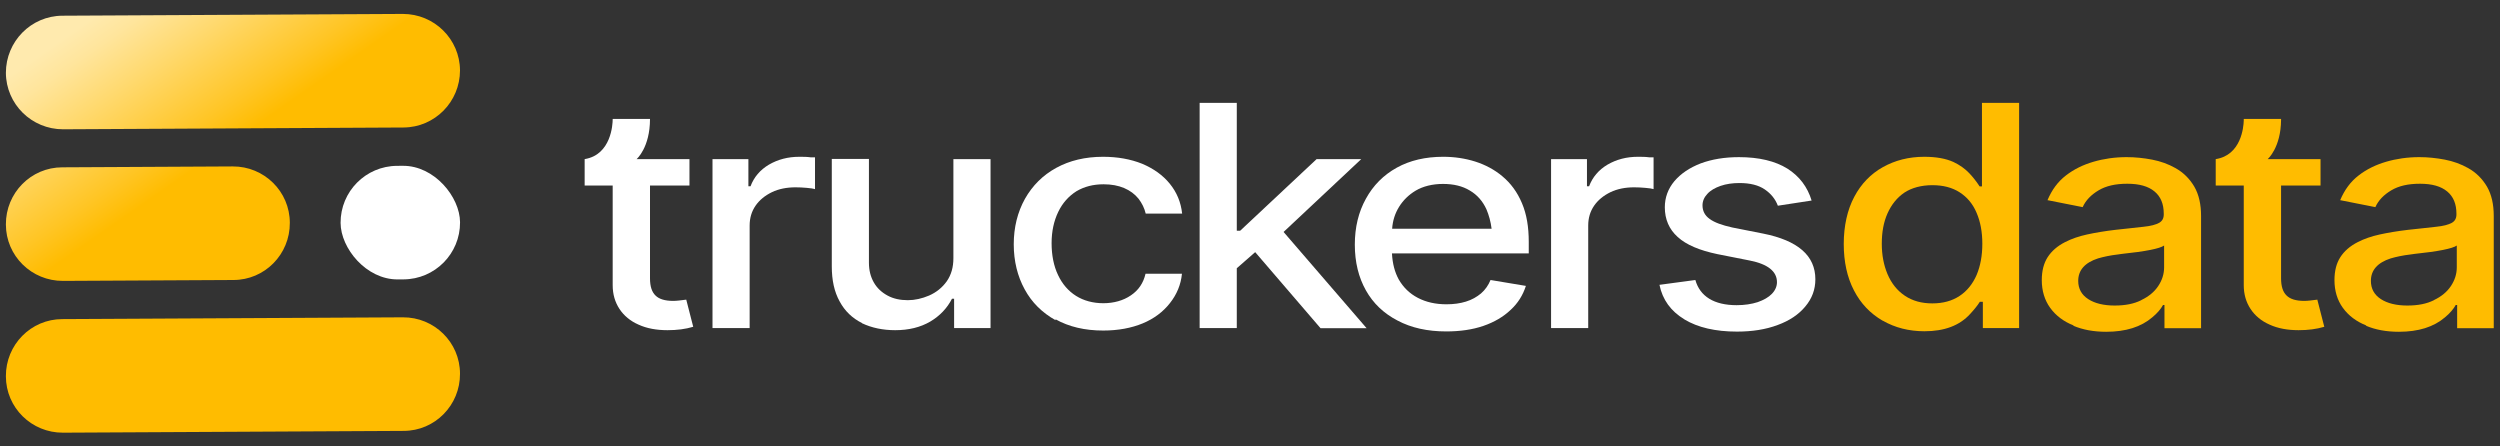 <?xml version="1.0" encoding="UTF-8"?>
<svg id="Layer_1" data-name="Layer 1" xmlns="http://www.w3.org/2000/svg" xmlns:xlink="http://www.w3.org/1999/xlink" viewBox="0 0 140 25">
  <rect x="0" y="0" width="140" height="25" fill="#333333" stroke="none"/>
  <defs>
    <style>
      .cls-1 {
        fill: #fff;
      }

      .cls-2 {
        fill: none;
      }

      .cls-3 {
        fill: url(#linear-gradient);
      }

      .cls-4 {
        fill: #ffbc00;
      }

      .cls-5 {
        clip-path: url(#clippath);
      }
    </style>
    <clipPath id="clippath">
      <path class="cls-2" d="M22.6,7.14l-19.07.1c-1.76,0-3.19-1.41-3.2-3.16h0c0-1.76,1.41-3.19,3.16-3.2l19.07-.1c1.76,0,3.19,1.41,3.2,3.16h0c0,1.76-1.41,3.19-3.16,3.2ZM25.76,20.93h0c0-1.76-1.44-3.17-3.2-3.16l-19.07.1c-1.76,0-3.17,1.44-3.16,3.2h0c0,1.76,1.44,3.17,3.2,3.16l19.07-.1c1.76,0,3.17-1.44,3.16-3.2ZM16.23,12.48h0c0-1.76-1.44-3.17-3.2-3.16l-9.54.05c-1.76,0-3.17,1.44-3.16,3.2h0c0,1.76,1.44,3.17,3.2,3.16l9.54-.05c1.76,0,3.17-1.44,3.16-3.2Z"/>
    </clipPath>
    <linearGradient id="linear-gradient" x1="402.24" y1="2214.88" x2="370.27" y2="2189.45" gradientTransform="translate(-373.2 -1226.74) scale(1 .56)" gradientUnits="userSpaceOnUse">
      <stop offset=".46" stop-color="#ffbc00"/>
      <stop offset=".52" stop-color="#ffc524"/>
      <stop offset=".66" stop-color="#ffd96e"/>
      <stop offset=".75" stop-color="#ffe59c"/>
      <stop offset=".8" stop-color="#ffeaae"/>
    </linearGradient>
  </defs>
  <g>
    <path class="cls-1" d="M41.98,18.37h-2.08v-9.46h2.01v1.52h.12c.19-.51.54-.92,1.03-1.21.5-.29,1.06-.44,1.7-.44.22,0,.43,0,.64.03h.24v1.78c-.09-.03-.24-.05-.46-.07-.22-.02-.43-.03-.63-.03-.5,0-.94.09-1.32.27-.39.19-.7.44-.92.76-.22.32-.33.69-.33,1.11v5.76Z"/>
    <path class="cls-1" d="M48.27,18.09c-.54-.27-.96-.67-1.25-1.21-.3-.54-.44-1.19-.44-1.96v-6.02h2.08v5.81c0,.42.09.78.27,1.1.18.32.44.56.77.74s.71.26,1.14.26c.39,0,.79-.09,1.19-.26.41-.18.74-.45.99-.8.25-.36.37-.79.37-1.29v-5.55h2.08v9.46h-2.04v-1.64h-.12c-.27.53-.68.96-1.22,1.28-.55.32-1.2.48-1.96.48-.69,0-1.31-.13-1.86-.39Z"/>
    <path class="cls-1" d="M59.11,17.93c-.75-.42-1.33-.99-1.73-1.73-.4-.73-.61-1.58-.61-2.52s.21-1.8.63-2.55c.42-.74,1-1.32,1.75-1.73.75-.41,1.62-.62,2.62-.62.81,0,1.54.13,2.19.39.64.27,1.16.64,1.55,1.12.39.48.62,1.03.69,1.67h-2.04c-.07-.3-.21-.58-.4-.83-.21-.26-.48-.46-.81-.6s-.71-.21-1.15-.21c-.58,0-1.08.13-1.52.39-.44.28-.78.66-1.02,1.16-.24.5-.37,1.08-.37,1.75s.12,1.28.36,1.78c.24.51.58.9,1.01,1.17s.95.41,1.53.41,1.12-.15,1.54-.44c.43-.29.7-.69.82-1.21h2.04c-.06.61-.29,1.16-.67,1.64-.38.49-.9.88-1.53,1.14s-1.37.4-2.21.4c-1.03,0-1.92-.21-2.67-.63Z"/>
    <path class="cls-1" d="M69.26,15.02v3.35h-2.08V5.76h2.08v7.16h.19l4.28-4.01h2.5l-4.35,4.08,4.65,5.39h-2.58l-3.66-4.26-1.04.91Z"/>
    <path class="cls-1" d="M85.6,14.19h-7.65c.03.58.16,1.06.38,1.46.26.45.61.79,1.07,1.03.46.24.99.36,1.6.36.41,0,.77-.05,1.09-.15.33-.1.61-.26.85-.46.24-.21.41-.46.53-.75l1.98.33c-.17.53-.45.97-.85,1.34-.41.39-.92.69-1.53.9-.61.21-1.31.31-2.08.31-1.05,0-1.96-.2-2.73-.61-.77-.4-1.36-.96-1.77-1.69-.41-.73-.62-1.58-.62-2.56s.21-1.83.62-2.57c.41-.75.99-1.33,1.73-1.74.74-.41,1.61-.61,2.6-.61.63,0,1.23.09,1.8.27.56.18,1.07.45,1.51.82.47.39.84.89,1.1,1.51.26.61.38,1.33.38,2.16v.65ZM78.35,11.58c-.23.37-.36.78-.39,1.23h5.57c-.05-.4-.15-.76-.29-1.09-.21-.46-.52-.81-.93-1.05-.41-.25-.91-.37-1.5-.37s-1.12.13-1.54.38c-.38.23-.69.53-.92.9Z"/>
    <path class="cls-1" d="M88.94,18.37h-2.08v-9.46h2.01v1.52h.12c.19-.51.54-.92,1.03-1.21.5-.29,1.06-.44,1.7-.44.22,0,.43,0,.64.03h.24v1.78c-.09-.03-.24-.05-.46-.07-.22-.02-.43-.03-.63-.03-.5,0-.94.09-1.32.27-.39.19-.7.44-.92.76-.22.32-.33.69-.33,1.11v5.76Z"/>
    <path class="cls-1" d="M94.32,17.88c-.76-.46-1.22-1.1-1.39-1.93l2.01-.27c.13.46.39.81.78,1.05.39.24.91.36,1.53.36.44,0,.84-.06,1.18-.17.34-.12.61-.27.8-.47.19-.2.28-.42.28-.65,0-.6-.51-1.01-1.52-1.21l-1.82-.36c-1-.21-1.74-.52-2.22-.96-.48-.43-.72-.99-.72-1.66,0-.55.18-1.04.54-1.47.36-.42.85-.75,1.47-.99.62-.23,1.33-.35,2.14-.35,1.13,0,2.03.22,2.71.64.68.43,1.13,1.03,1.36,1.79l-1.89.29c-.14-.37-.38-.67-.73-.91s-.82-.36-1.42-.36c-.39,0-.74.05-1.06.16-.31.11-.56.25-.74.45-.18.19-.27.41-.27.64,0,.31.13.57.4.76.27.2.69.35,1.27.48l1.72.34c1.96.39,2.93,1.24,2.93,2.56,0,.58-.19,1.08-.56,1.52-.37.45-.89.8-1.55,1.04-.66.25-1.43.37-2.28.37-1.21,0-2.19-.23-2.94-.68Z"/>
    <path class="cls-4" d="M105.43,17.96c-.69-.4-1.23-.96-1.61-1.7-.38-.73-.57-1.6-.57-2.6s.2-1.91.59-2.64c.38-.72.92-1.28,1.6-1.66.68-.38,1.45-.58,2.32-.58.67,0,1.21.1,1.63.29.36.17.65.38.88.62s.42.49.59.75h.13v-4.68h2.08v12.61h-2.03v-1.47h-.17c-.13.21-.31.43-.54.68-.59.65-1.44.97-2.56.97-.87,0-1.65-.2-2.33-.59ZM109.74,16.57c.42-.28.73-.67.95-1.17.21-.5.32-1.08.32-1.75s-.11-1.24-.32-1.73c-.21-.5-.53-.88-.95-1.15-.42-.27-.93-.4-1.53-.4s-1.15.14-1.57.42c-.41.28-.72.67-.94,1.16-.22.49-.32,1.06-.32,1.7s.11,1.2.32,1.7c.22.52.54.92.97,1.21.43.29.94.43,1.54.43s1.11-.14,1.53-.42Z"/>
    <path class="cls-4" d="M116.13,18.23c-.56-.22-1-.55-1.32-.99-.31-.43-.47-.95-.47-1.55,0-.52.11-.95.33-1.29.22-.34.54-.62.97-.84.37-.19.78-.33,1.24-.43.46-.1.99-.19,1.59-.26.12-.01.33-.04.65-.07l.91-.1c.41-.04.7-.12.88-.22.18-.1.26-.26.26-.47v-.04c0-.55-.17-.96-.52-1.25-.35-.29-.85-.43-1.52-.43s-1.19.12-1.61.37c-.42.25-.72.56-.89.94l-1.97-.39c.24-.57.58-1.04,1.04-1.39.44-.34.95-.59,1.53-.76.58-.17,1.2-.26,1.86-.26.48,0,.96.05,1.43.14.47.09.91.25,1.3.47.45.25.8.6,1.06,1.04.26.45.38,1,.38,1.65v6.28h-2.05v-1.3h-.08c-.12.22-.32.46-.6.69-.63.54-1.49.81-2.58.81-.7,0-1.31-.11-1.85-.34ZM119.92,16.8c.4-.19.72-.45.94-.78.22-.33.33-.68.33-1.05v-1.22c-.24.17-1.03.33-2.38.47l-.21.03c-.43.05-.8.13-1.11.22-.74.24-1.11.66-1.11,1.26,0,.44.19.78.56,1.02.37.24.87.36,1.48.36s1.09-.1,1.49-.3Z"/>
    <path class="cls-4" d="M132.52,18.23c-.56-.22-1-.55-1.32-.99-.31-.43-.47-.95-.47-1.55,0-.52.11-.95.33-1.29.22-.34.54-.62.97-.84.37-.19.78-.33,1.24-.43.46-.1.99-.19,1.59-.26.12-.01.33-.04.65-.07l.91-.1c.41-.04.7-.12.88-.22.18-.1.26-.26.26-.47v-.04c0-.55-.17-.96-.52-1.25-.35-.29-.85-.43-1.52-.43s-1.19.12-1.61.37c-.42.25-.72.56-.89.94l-1.97-.39c.24-.57.58-1.04,1.04-1.39.44-.34.95-.59,1.53-.76.58-.17,1.2-.26,1.86-.26.48,0,.96.05,1.43.14.47.09.91.25,1.3.47.45.25.8.6,1.06,1.04.26.45.38,1,.38,1.65v6.28h-2.05v-1.3h-.08c-.12.22-.32.46-.6.69-.63.54-1.49.81-2.58.81-.7,0-1.31-.11-1.85-.34ZM136.31,16.8c.4-.19.72-.45.94-.78.22-.33.33-.68.33-1.05v-1.22c-.24.17-1.03.33-2.38.47l-.21.03c-.43.05-.8.13-1.11.22-.74.24-1.11.66-1.11,1.26,0,.44.19.78.56,1.02.37.24.87.36,1.48.36s1.09-.1,1.49-.3Z"/>
    <path class="cls-1" d="M38.43,16.78c-.3.04-.55.07-.73.07-.46,0-.79-.1-.99-.3-.21-.2-.31-.52-.31-.96v-5.2h2.21v-1.48h-2.96s.75-.64.75-2.25h-2.09v.03c0,.26-.08,1.98-1.57,2.22v1.48h1.57v5.58c0,.51.13.95.38,1.33.25.38.61.68,1.07.88.46.21,1,.31,1.62.31.53,0,1.01-.06,1.44-.19l-.39-1.52Z"/>
    <path class="cls-4" d="M129.77,16.78c-.3.04-.55.07-.73.07-.46,0-.79-.1-.99-.3-.21-.2-.31-.52-.31-.96v-5.2h2.21v-1.48h-2.96s.74-.63.75-2.21v-.04h-2.09v.09c-.01.38-.15,1.94-1.57,2.16h0v1.48h1.57v5.58c0,.51.13.95.38,1.33.25.38.61.68,1.07.88.46.21,1,.31,1.62.31.53,0,1.01-.06,1.44-.19l-.39-1.52Z"/>
  </g>
  <g>
    <g class="cls-5">
      <rect class="cls-3" x="-7.16" y=".36" width="39.96" height="24.51" transform="translate(.06 -.06) rotate(.28)"/>
    </g>
    <rect class="cls-1" x="19.07" y="9.28" width="6.69" height="6.36" rx="3.18" ry="3.18" transform="translate(-.06 .12) rotate(-.29)"/>
  </g>
</svg>
